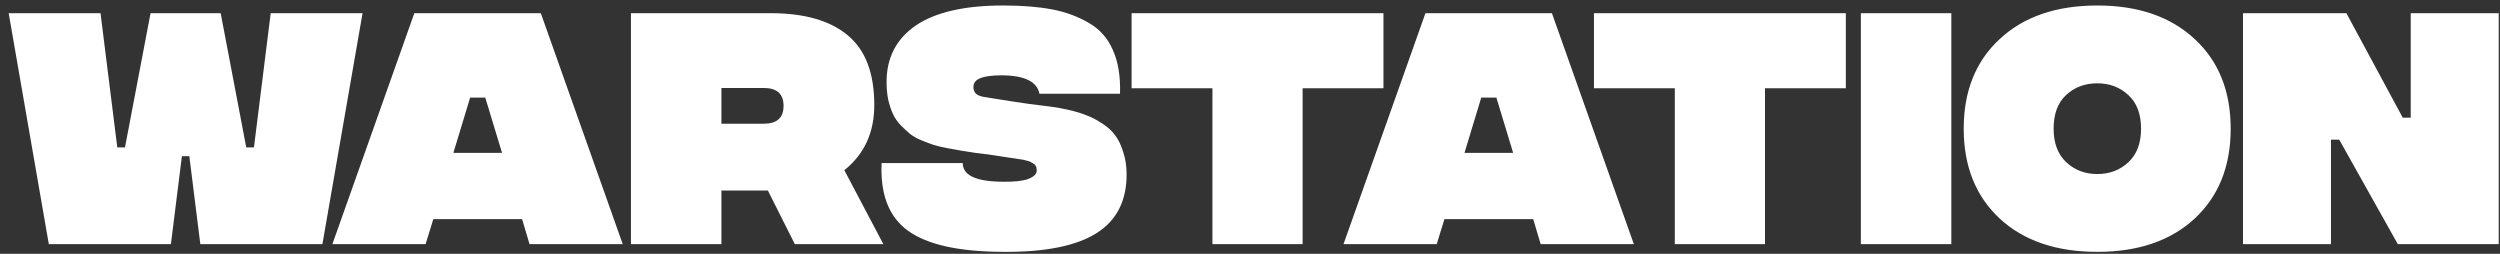 <svg width="197" height="20" viewBox="0 0 197 20" fill="none" xmlns="http://www.w3.org/2000/svg">
<rect x="0" y="0" width="197" height="20" fill="#333333" stroke="none"/>
<path d="M3.847 19.239L0.684 1.039H7.921L9.242 11.613H9.849L11.864 1.039H17.389L19.404 11.613H20.011L21.332 1.039H28.569L25.406 19.239H15.786L14.919 12.306H14.334L13.467 19.239H3.847ZM41.727 19.239L41.142 17.268H34.144L33.537 19.239H26.192L32.649 1.039H42.616L49.072 19.239H41.727ZM35.726 12.046H39.561L38.239 7.691H37.047L35.726 12.046ZM69.609 19.239H62.633L60.509 15.014H56.848V19.239H49.719V1.039H60.726C63.384 1.039 65.406 1.617 66.793 2.773C68.194 3.928 68.894 5.763 68.894 8.276C68.894 10.443 68.107 12.154 66.533 13.411L69.609 19.239ZM56.848 6.933V9.749H60.184C61.224 9.749 61.744 9.28 61.744 8.341C61.744 7.402 61.224 6.933 60.184 6.933H56.848ZM79.005 19.846C75.567 19.831 73.09 19.283 71.573 18.199C70.056 17.116 69.356 15.332 69.472 12.848H75.863C75.863 13.815 76.91 14.306 79.005 14.321C79.915 14.335 80.587 14.263 81.02 14.104C81.468 13.931 81.692 13.714 81.692 13.454V13.389C81.692 13.36 81.692 13.339 81.692 13.324C81.692 13.31 81.684 13.281 81.67 13.238C81.67 13.194 81.663 13.158 81.648 13.129C81.634 13.1 81.612 13.064 81.583 13.021C81.554 12.978 81.511 12.941 81.453 12.913C81.41 12.869 81.352 12.833 81.28 12.804C81.222 12.761 81.143 12.725 81.041 12.696C80.955 12.667 80.847 12.638 80.716 12.609C80.601 12.58 80.471 12.559 80.326 12.544L77.921 12.176C77.705 12.147 77.351 12.104 76.86 12.046C76.383 11.974 76.015 11.916 75.755 11.873C75.495 11.829 75.134 11.764 74.671 11.678C74.209 11.591 73.841 11.504 73.567 11.418C73.306 11.331 72.981 11.208 72.591 11.049C72.216 10.89 71.913 10.717 71.681 10.529C71.465 10.341 71.227 10.118 70.966 9.858C70.707 9.583 70.504 9.287 70.36 8.969C70.215 8.651 70.093 8.283 69.992 7.864C69.905 7.431 69.862 6.961 69.862 6.456C69.862 4.549 70.627 3.069 72.158 2.014C73.704 0.96 76 0.433 79.048 0.433C80.536 0.433 81.814 0.534 82.883 0.736C83.952 0.938 84.92 1.292 85.787 1.798C86.653 2.289 87.289 3.004 87.693 3.943C88.112 4.867 88.3 6.015 88.257 7.388H81.908C81.72 6.42 80.716 5.936 78.897 5.936C77.438 5.936 76.708 6.232 76.708 6.824C76.708 6.896 76.708 6.954 76.708 6.998C76.723 7.041 76.751 7.12 76.795 7.236C76.853 7.351 76.961 7.445 77.12 7.518C77.279 7.59 77.481 7.64 77.727 7.669L79.633 7.973C79.98 8.03 80.464 8.103 81.085 8.189C81.706 8.261 82.226 8.326 82.645 8.384C83.064 8.428 83.562 8.514 84.14 8.644C84.718 8.774 85.201 8.919 85.591 9.078C85.996 9.222 86.415 9.439 86.848 9.728C87.282 10.002 87.628 10.32 87.888 10.681C88.148 11.028 88.358 11.468 88.516 12.003C88.69 12.523 88.776 13.108 88.776 13.758C88.776 15.852 87.975 17.398 86.372 18.394C84.768 19.391 82.313 19.875 79.005 19.846ZM109.016 1.039V6.954H102.646V19.239H95.54V6.954H89.17V1.039H109.016ZM121.403 19.239L120.818 17.268H113.82L113.213 19.239H105.868L112.325 1.039H122.291L128.748 19.239H121.403ZM115.401 12.046H119.236L117.915 7.691H116.723L115.401 12.046ZM145.452 1.039V6.954H139.082V19.239H131.975V6.954H125.605V1.039H145.452ZM146.635 19.239V1.039H153.764V19.239H146.635ZM165.27 19.846C162.034 19.846 159.471 18.972 157.578 17.224C155.686 15.462 154.74 13.1 154.74 10.139C154.74 7.178 155.686 4.824 157.578 3.076C159.471 1.314 162.034 0.433 165.27 0.433C168.491 0.433 171.048 1.314 172.94 3.076C174.832 4.824 175.778 7.178 175.778 10.139C175.778 13.1 174.832 15.462 172.94 17.224C171.048 18.972 168.491 19.846 165.27 19.846ZM162.822 12.783C163.486 13.404 164.302 13.714 165.27 13.714C166.238 13.714 167.054 13.404 167.718 12.783C168.383 12.162 168.715 11.28 168.715 10.139C168.715 8.984 168.383 8.103 167.718 7.496C167.054 6.875 166.238 6.564 165.27 6.564C164.288 6.564 163.464 6.875 162.8 7.496C162.15 8.103 161.825 8.984 161.825 10.139C161.825 11.28 162.157 12.162 162.822 12.783ZM176.749 19.239V1.039H184.895L189.337 9.273H189.965V1.039H196.899V19.239H188.947L184.332 11.006H183.682V19.239H176.749Z" fill="white"/>
</svg>
